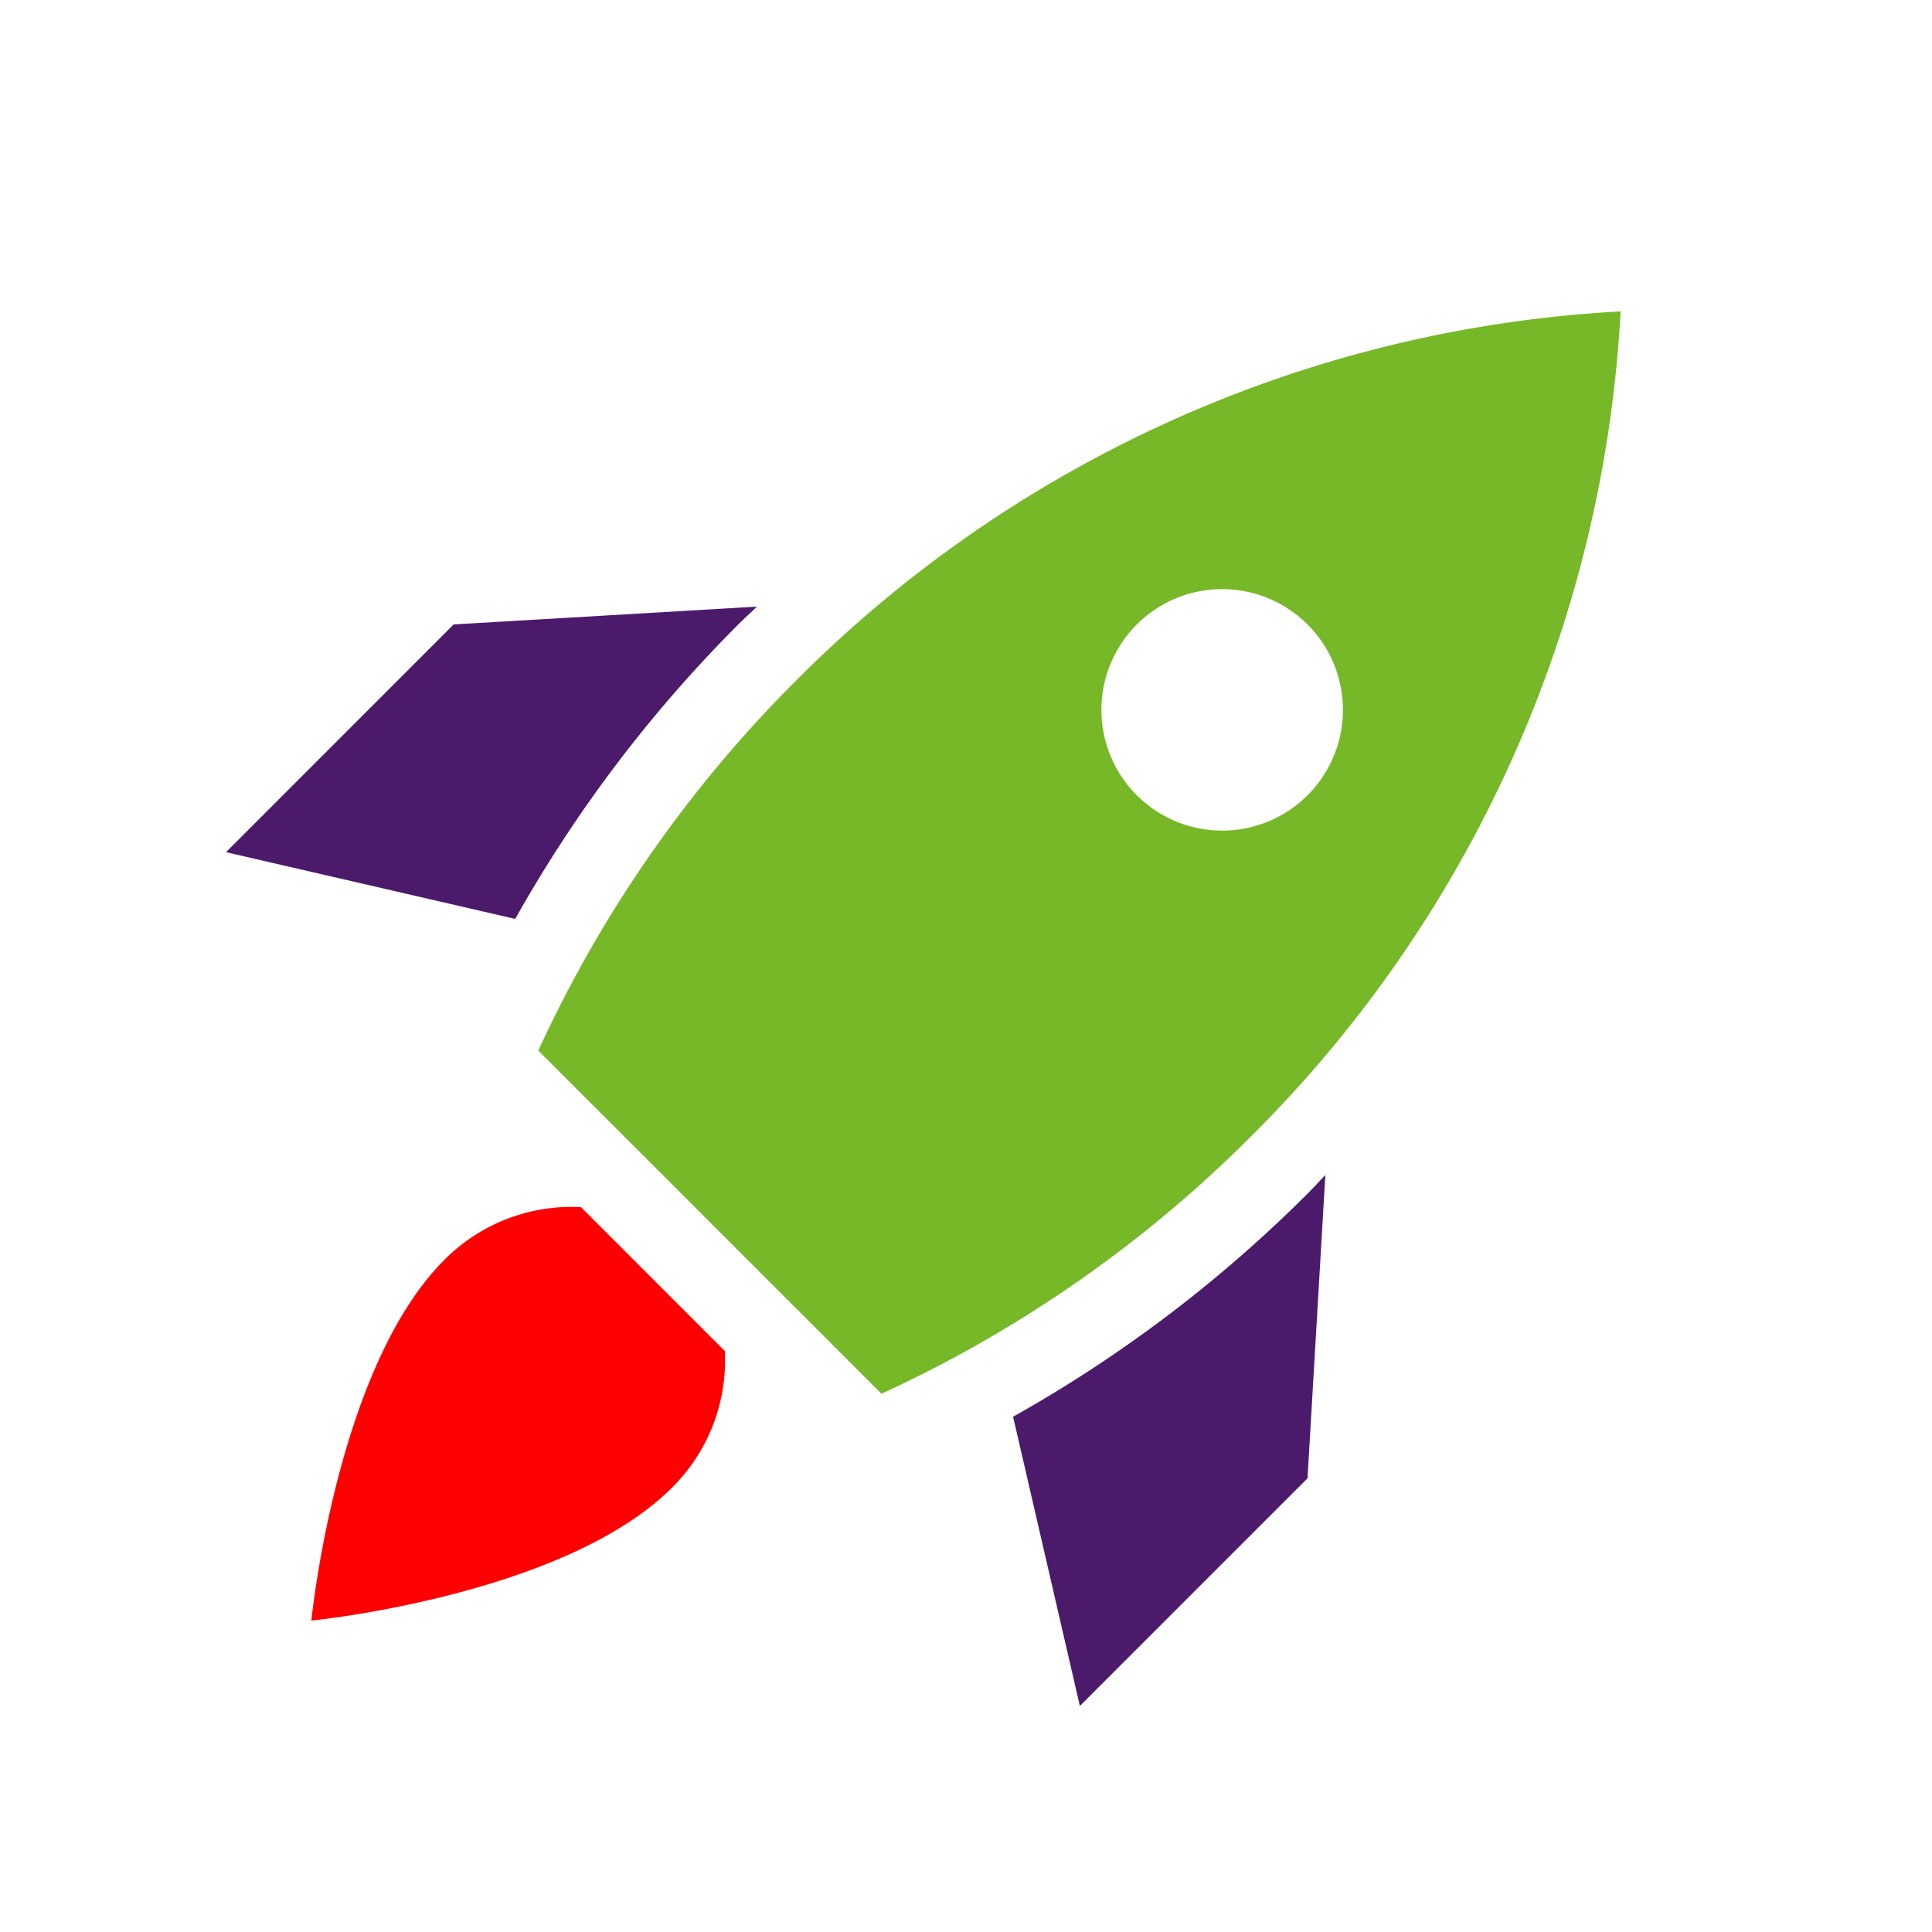 <svg xmlns="http://www.w3.org/2000/svg" viewBox="0 0 48 48"><defs><style>.cls-1{fill:none;}.cls-2{fill:#4c1a6b;}.cls-3{fill:red;}.cls-4{fill:#76b828;}</style></defs><g id="Fond"><rect class="cls-1" width="48" height="48"/></g><g id="S-Public-Services"><path class="cls-2" d="M32.492,29.649a33.553,33.553,0,0,1-7.322,5.549l1.659,7.186L32.485,36.728l.443-7.535C32.782,29.344,32.642,29.5,32.492,29.649Z"/><path class="cls-2" d="M5.615,21.172l7.186,1.658a33.562,33.562,0,0,1,5.549-7.323c.149-.149.305-.29.456-.436l-7.535.443Z"/><path class="cls-3" d="M14.435,29.991a4.449,4.449,0,0,0-3.399,1.315c-2.681,2.681-3.3,8.957-3.3,8.957s6.276-.619,8.957-3.3a4.448,4.448,0,0,0,1.315-3.398Z"/><path class="cls-4" d="M19.765,16.922a31.572,31.572,0,0,0-6.391,9.18l8.525,8.525a31.568,31.568,0,0,0,9.18-6.391A31.258,31.258,0,0,0,40.264,7.737,31.257,31.257,0,0,0,19.765,16.922Zm8.478,2.836a3,3,0,1,1,4.243,0A3,3,0,0,1,28.243,19.757Z"/></g></svg>